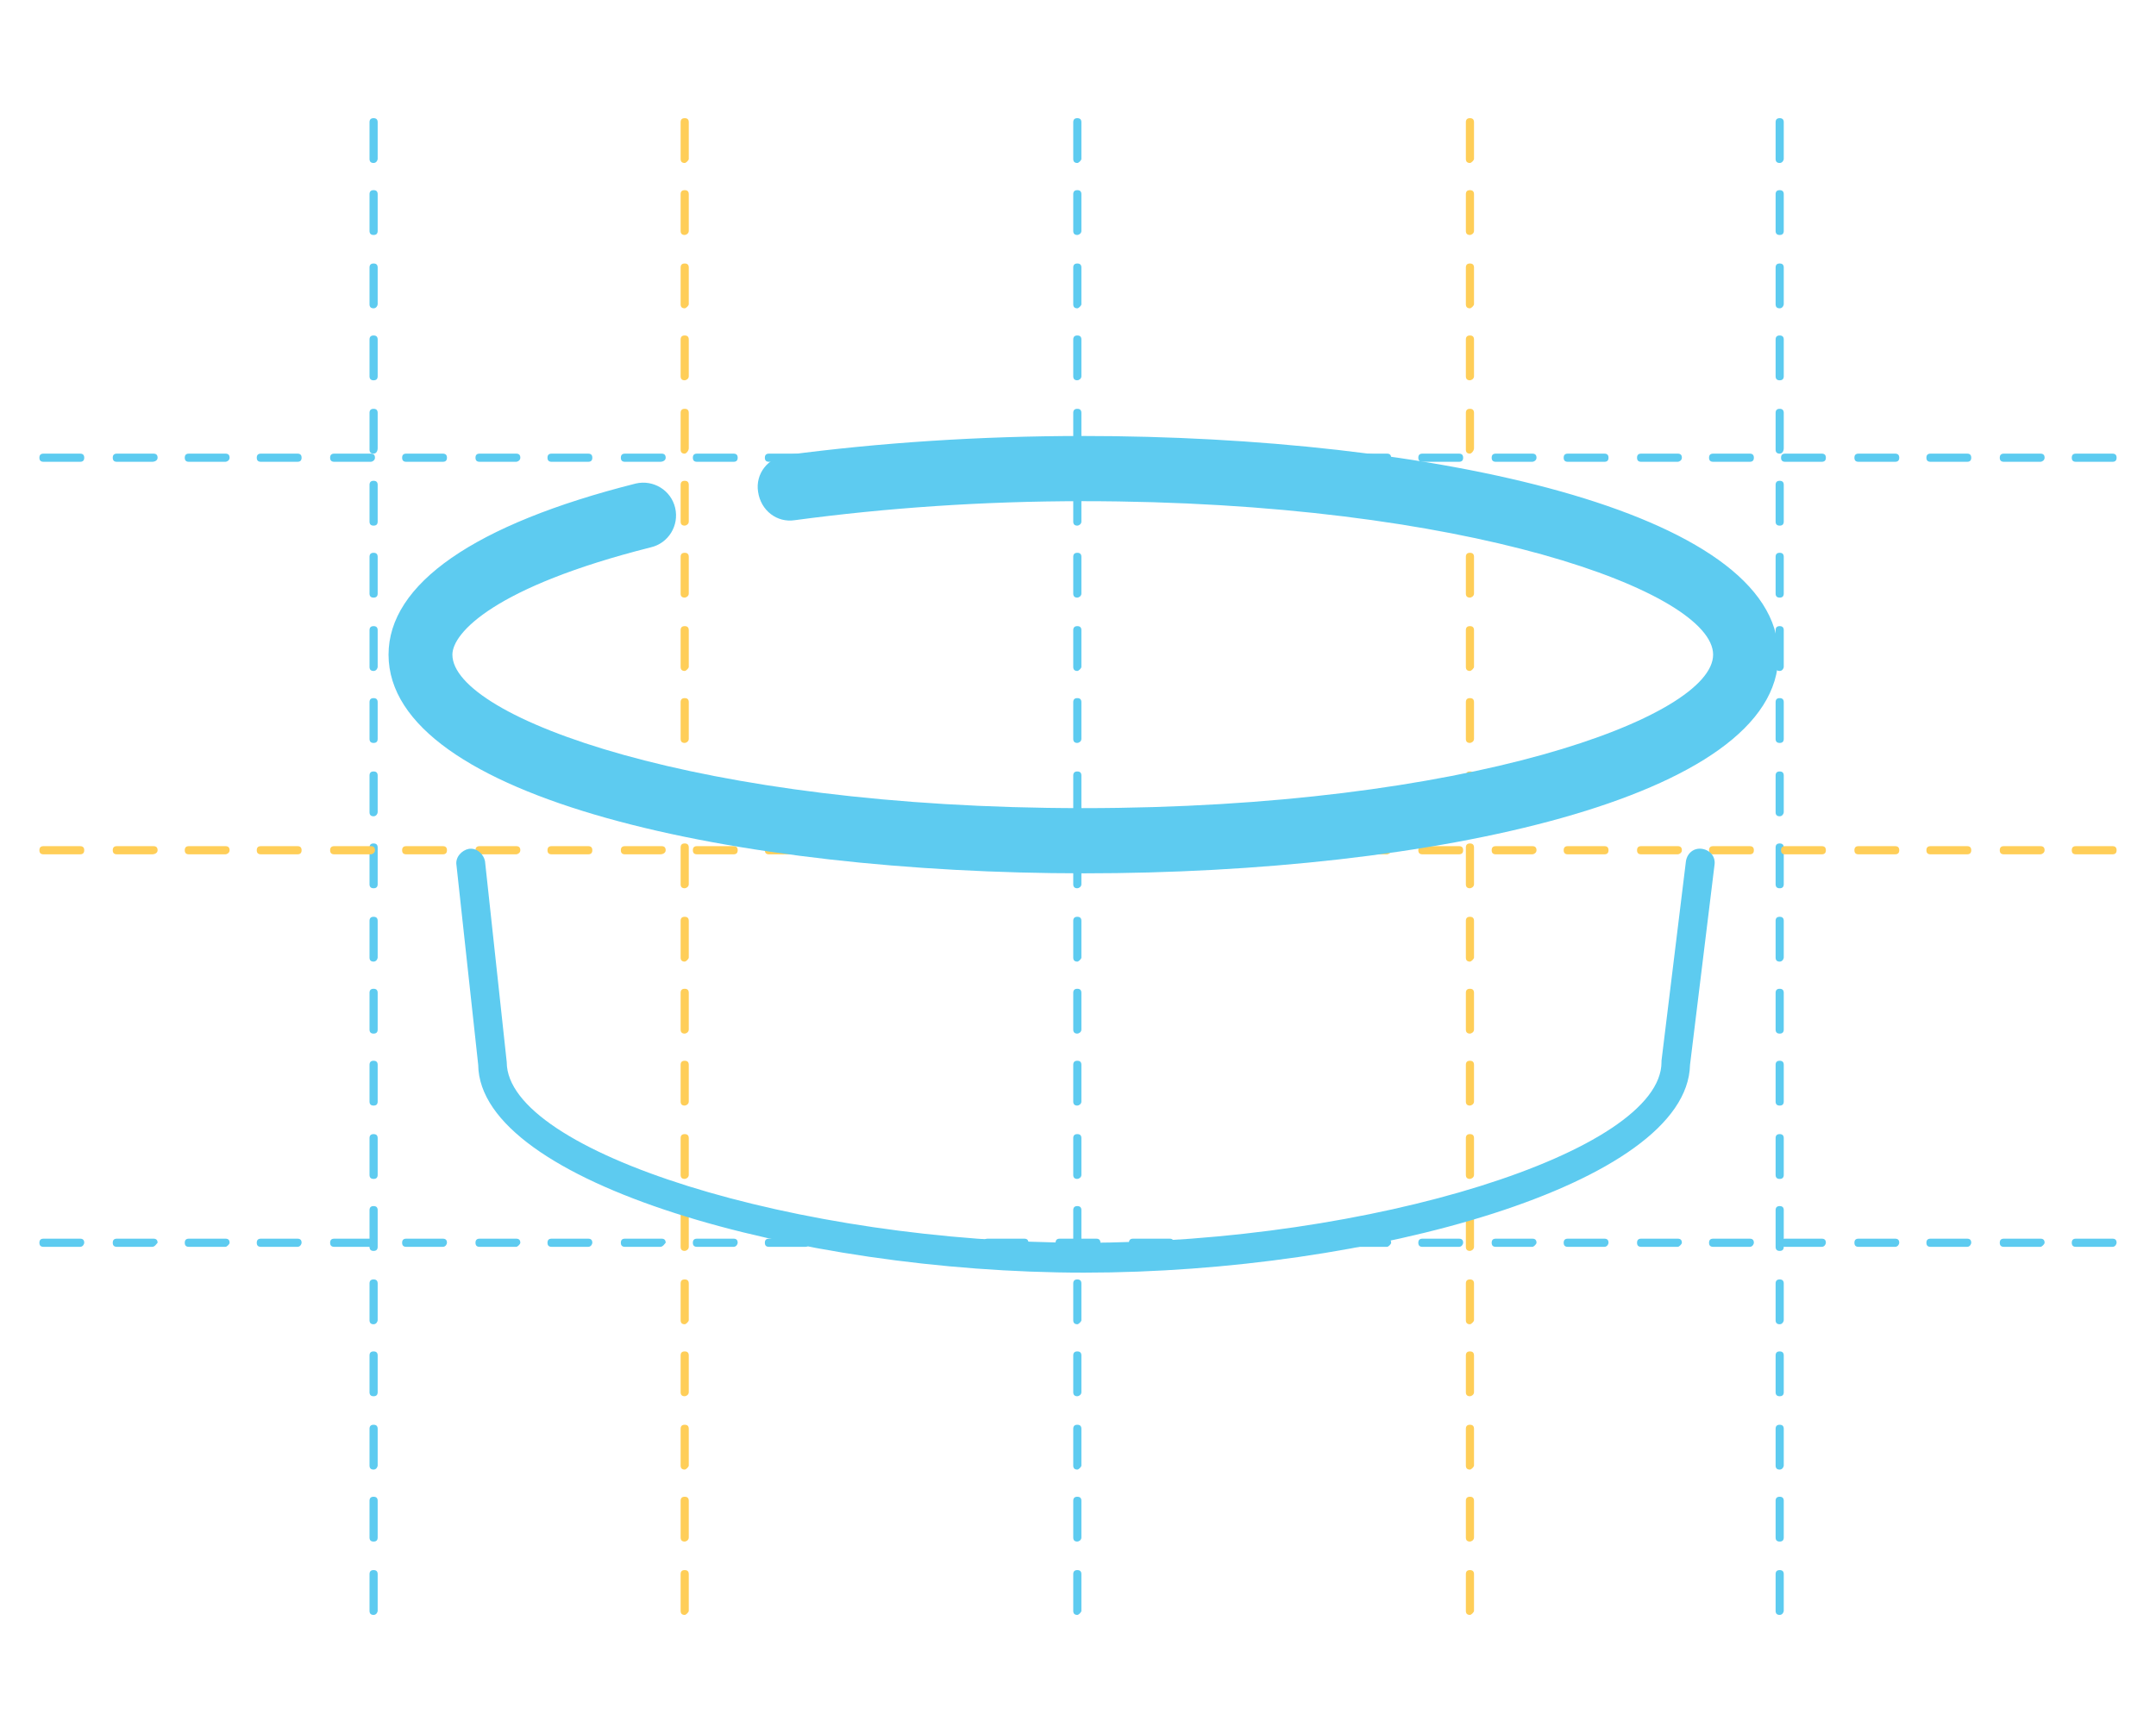 <?xml version="1.0" encoding="utf-8"?>
<!-- Generator: Adobe Illustrator 18.0.0, SVG Export Plug-In . SVG Version: 6.00 Build 0)  -->
<!DOCTYPE svg PUBLIC "-//W3C//DTD SVG 1.1//EN" "http://www.w3.org/Graphics/SVG/1.1/DTD/svg11.dtd">
<svg version="1.1" xmlns="http://www.w3.org/2000/svg" xmlns:xlink="http://www.w3.org/1999/xlink" x="0px" y="0px" width="158.7px"
	 height="127.6px" viewBox="0 0 158.7 127.6" enable-background="new 0 0 158.7 127.6" xml:space="preserve">
<g id="Layer_1">
	<g>
		<path fill="#5DCBF0" d="M131,118.9c-0.2,0-0.3-0.1-0.3-0.3v-2.7c0-0.2,0.1-0.3,0.3-0.3c0.2,0,0.3,0.1,0.3,0.3v2.7
			C131.3,118.7,131.2,118.9,131,118.9z M131,113.5c-0.2,0-0.3-0.1-0.3-0.3v-2.7c0-0.2,0.1-0.3,0.3-0.3c0.2,0,0.3,0.1,0.3,0.3v2.7
			C131.3,113.4,131.2,113.5,131,113.5z M131,108.2c-0.2,0-0.3-0.1-0.3-0.3v-2.7c0-0.2,0.1-0.3,0.3-0.3c0.2,0,0.3,0.1,0.3,0.3v2.7
			C131.3,108,131.2,108.2,131,108.2z M131,102.8c-0.2,0-0.3-0.1-0.3-0.3v-2.7c0-0.2,0.1-0.3,0.3-0.3c0.2,0,0.3,0.1,0.3,0.3v2.7
			C131.3,102.7,131.2,102.8,131,102.8z M131,97.5c-0.2,0-0.3-0.1-0.3-0.3v-2.7c0-0.2,0.1-0.3,0.3-0.3c0.2,0,0.3,0.1,0.3,0.3v2.7
			C131.3,97.3,131.2,97.5,131,97.5z M131,92.1c-0.2,0-0.3-0.1-0.3-0.3v-2.7c0-0.2,0.1-0.3,0.3-0.3c0.2,0,0.3,0.1,0.3,0.3v2.7
			C131.3,92,131.2,92.1,131,92.1z M131,86.8c-0.2,0-0.3-0.1-0.3-0.3v-2.7c0-0.2,0.1-0.3,0.3-0.3c0.2,0,0.3,0.1,0.3,0.3v2.7
			C131.3,86.7,131.2,86.8,131,86.8z M131,81.4c-0.2,0-0.3-0.1-0.3-0.3v-2.7c0-0.2,0.1-0.3,0.3-0.3c0.2,0,0.3,0.1,0.3,0.3v2.7
			C131.3,81.3,131.2,81.4,131,81.4z M131,76.1c-0.2,0-0.3-0.1-0.3-0.3v-2.7c0-0.2,0.1-0.3,0.3-0.3c0.2,0,0.3,0.1,0.3,0.3v2.7
			C131.3,76,131.2,76.1,131,76.1z M131,70.8c-0.2,0-0.3-0.1-0.3-0.3v-2.7c0-0.2,0.1-0.3,0.3-0.3c0.2,0,0.3,0.1,0.3,0.3v2.7
			C131.3,70.6,131.2,70.8,131,70.8z M131,65.4c-0.2,0-0.3-0.1-0.3-0.3v-2.7c0-0.2,0.1-0.3,0.3-0.3c0.2,0,0.3,0.1,0.3,0.3v2.7
			C131.3,65.3,131.2,65.4,131,65.4z M131,60.1c-0.2,0-0.3-0.1-0.3-0.3v-2.7c0-0.2,0.1-0.3,0.3-0.3c0.2,0,0.3,0.1,0.3,0.3v2.7
			C131.3,59.9,131.2,60.1,131,60.1z M131,54.7c-0.2,0-0.3-0.1-0.3-0.3v-2.7c0-0.2,0.1-0.3,0.3-0.3c0.2,0,0.3,0.1,0.3,0.3v2.7
			C131.3,54.6,131.2,54.7,131,54.7z M131,49.4c-0.2,0-0.3-0.1-0.3-0.3v-2.7c0-0.2,0.1-0.3,0.3-0.3c0.2,0,0.3,0.1,0.3,0.3v2.7
			C131.3,49.2,131.2,49.4,131,49.4z M131,44c-0.2,0-0.3-0.1-0.3-0.3v-2.7c0-0.2,0.1-0.3,0.3-0.3c0.2,0,0.3,0.1,0.3,0.3v2.7
			C131.3,43.9,131.2,44,131,44z M131,38.7c-0.2,0-0.3-0.1-0.3-0.3v-2.7c0-0.2,0.1-0.3,0.3-0.3c0.2,0,0.3,0.1,0.3,0.3v2.7
			C131.3,38.6,131.2,38.7,131,38.7z M131,33.4c-0.2,0-0.3-0.1-0.3-0.3v-2.7c0-0.2,0.1-0.3,0.3-0.3c0.2,0,0.3,0.1,0.3,0.3V33
			C131.3,33.2,131.2,33.4,131,33.4z M131,28c-0.2,0-0.3-0.1-0.3-0.3V25c0-0.2,0.1-0.3,0.3-0.3c0.2,0,0.3,0.1,0.3,0.3v2.7
			C131.3,27.9,131.2,28,131,28z M131,22.7c-0.2,0-0.3-0.1-0.3-0.3v-2.7c0-0.2,0.1-0.3,0.3-0.3c0.2,0,0.3,0.1,0.3,0.3v2.7
			C131.3,22.5,131.2,22.7,131,22.7z M131,17.3c-0.2,0-0.3-0.1-0.3-0.3v-2.7c0-0.2,0.1-0.3,0.3-0.3c0.2,0,0.3,0.1,0.3,0.3V17
			C131.3,17.2,131.2,17.3,131,17.3z M131,12c-0.2,0-0.3-0.1-0.3-0.3V9c0-0.2,0.1-0.3,0.3-0.3c0.2,0,0.3,0.1,0.3,0.3v2.7
			C131.3,11.8,131.2,12,131,12z"/>
		<path fill="#FFCE58" d="M108.2,118.9c-0.2,0-0.3-0.1-0.3-0.3v-2.7c0-0.2,0.1-0.3,0.3-0.3c0.2,0,0.3,0.1,0.3,0.3v2.7
			C108.5,118.7,108.3,118.9,108.2,118.9z M108.2,113.5c-0.2,0-0.3-0.1-0.3-0.3v-2.7c0-0.2,0.1-0.3,0.3-0.3c0.2,0,0.3,0.1,0.3,0.3
			v2.7C108.5,113.4,108.3,113.5,108.2,113.5z M108.2,108.2c-0.2,0-0.3-0.1-0.3-0.3v-2.7c0-0.2,0.1-0.3,0.3-0.3
			c0.2,0,0.3,0.1,0.3,0.3v2.7C108.5,108,108.3,108.2,108.2,108.2z M108.2,102.8c-0.2,0-0.3-0.1-0.3-0.3v-2.7c0-0.2,0.1-0.3,0.3-0.3
			c0.2,0,0.3,0.1,0.3,0.3v2.7C108.5,102.7,108.3,102.8,108.2,102.8z M108.2,97.5c-0.2,0-0.3-0.1-0.3-0.3v-2.7c0-0.2,0.1-0.3,0.3-0.3
			c0.2,0,0.3,0.1,0.3,0.3v2.7C108.5,97.3,108.3,97.5,108.2,97.5z M108.2,92.1c-0.2,0-0.3-0.1-0.3-0.3v-2.7c0-0.2,0.1-0.3,0.3-0.3
			c0.2,0,0.3,0.1,0.3,0.3v2.7C108.5,92,108.3,92.1,108.2,92.1z M108.2,86.8c-0.2,0-0.3-0.1-0.3-0.3v-2.7c0-0.2,0.1-0.3,0.3-0.3
			c0.2,0,0.3,0.1,0.3,0.3v2.7C108.5,86.7,108.3,86.8,108.2,86.8z M108.2,81.4c-0.2,0-0.3-0.1-0.3-0.3v-2.7c0-0.2,0.1-0.3,0.3-0.3
			c0.2,0,0.3,0.1,0.3,0.3v2.7C108.5,81.3,108.3,81.4,108.2,81.4z M108.2,76.1c-0.2,0-0.3-0.1-0.3-0.3v-2.7c0-0.2,0.1-0.3,0.3-0.3
			c0.2,0,0.3,0.1,0.3,0.3v2.7C108.5,76,108.3,76.1,108.2,76.1z M108.2,70.8c-0.2,0-0.3-0.1-0.3-0.3v-2.7c0-0.2,0.1-0.3,0.3-0.3
			c0.2,0,0.3,0.1,0.3,0.3v2.7C108.5,70.6,108.3,70.8,108.2,70.8z M108.2,65.4c-0.2,0-0.3-0.1-0.3-0.3v-2.7c0-0.2,0.1-0.3,0.3-0.3
			c0.2,0,0.3,0.1,0.3,0.3v2.7C108.5,65.3,108.3,65.4,108.2,65.4z M108.2,60.1c-0.2,0-0.3-0.1-0.3-0.3v-2.7c0-0.2,0.1-0.3,0.3-0.3
			c0.2,0,0.3,0.1,0.3,0.3v2.7C108.5,59.9,108.3,60.1,108.2,60.1z M108.2,54.7c-0.2,0-0.3-0.1-0.3-0.3v-2.7c0-0.2,0.1-0.3,0.3-0.3
			c0.2,0,0.3,0.1,0.3,0.3v2.7C108.5,54.6,108.3,54.7,108.2,54.7z M108.2,49.4c-0.2,0-0.3-0.1-0.3-0.3v-2.7c0-0.2,0.1-0.3,0.3-0.3
			c0.2,0,0.3,0.1,0.3,0.3v2.7C108.5,49.2,108.3,49.4,108.2,49.4z M108.2,44c-0.2,0-0.3-0.1-0.3-0.3v-2.7c0-0.2,0.1-0.3,0.3-0.3
			c0.2,0,0.3,0.1,0.3,0.3v2.7C108.5,43.9,108.3,44,108.2,44z M108.2,38.7c-0.2,0-0.3-0.1-0.3-0.3v-2.7c0-0.2,0.1-0.3,0.3-0.3
			c0.2,0,0.3,0.1,0.3,0.3v2.7C108.5,38.6,108.3,38.7,108.2,38.7z M108.2,33.4c-0.2,0-0.3-0.1-0.3-0.3v-2.7c0-0.2,0.1-0.3,0.3-0.3
			c0.2,0,0.3,0.1,0.3,0.3V33C108.5,33.2,108.3,33.4,108.2,33.4z M108.2,28c-0.2,0-0.3-0.1-0.3-0.3V25c0-0.2,0.1-0.3,0.3-0.3
			c0.2,0,0.3,0.1,0.3,0.3v2.7C108.5,27.9,108.3,28,108.2,28z M108.2,22.7c-0.2,0-0.3-0.1-0.3-0.3v-2.7c0-0.2,0.1-0.3,0.3-0.3
			c0.2,0,0.3,0.1,0.3,0.3v2.7C108.5,22.5,108.3,22.7,108.2,22.7z M108.2,17.3c-0.2,0-0.3-0.1-0.3-0.3v-2.7c0-0.2,0.1-0.3,0.3-0.3
			c0.2,0,0.3,0.1,0.3,0.3V17C108.5,17.2,108.3,17.3,108.2,17.3z M108.2,12c-0.2,0-0.3-0.1-0.3-0.3V9c0-0.2,0.1-0.3,0.3-0.3
			c0.2,0,0.3,0.1,0.3,0.3v2.7C108.5,11.8,108.3,12,108.2,12z"/>
		<path fill="#5DCBF0" d="M79.3,118.9c-0.2,0-0.3-0.1-0.3-0.3v-2.7c0-0.2,0.1-0.3,0.3-0.3c0.2,0,0.3,0.1,0.3,0.3v2.7
			C79.6,118.7,79.4,118.9,79.3,118.9z M79.3,113.5c-0.2,0-0.3-0.1-0.3-0.3v-2.7c0-0.2,0.1-0.3,0.3-0.3c0.2,0,0.3,0.1,0.3,0.3v2.7
			C79.6,113.4,79.4,113.5,79.3,113.5z M79.3,108.2c-0.2,0-0.3-0.1-0.3-0.3v-2.7c0-0.2,0.1-0.3,0.3-0.3c0.2,0,0.3,0.1,0.3,0.3v2.7
			C79.6,108,79.4,108.2,79.3,108.2z M79.3,102.8c-0.2,0-0.3-0.1-0.3-0.3v-2.7c0-0.2,0.1-0.3,0.3-0.3c0.2,0,0.3,0.1,0.3,0.3v2.7
			C79.6,102.7,79.4,102.8,79.3,102.8z M79.3,97.5c-0.2,0-0.3-0.1-0.3-0.3v-2.7c0-0.2,0.1-0.3,0.3-0.3c0.2,0,0.3,0.1,0.3,0.3v2.7
			C79.6,97.3,79.4,97.5,79.3,97.5z M79.3,92.1c-0.2,0-0.3-0.1-0.3-0.3v-2.7c0-0.2,0.1-0.3,0.3-0.3c0.2,0,0.3,0.1,0.3,0.3v2.7
			C79.6,92,79.4,92.1,79.3,92.1z M79.3,86.8c-0.2,0-0.3-0.1-0.3-0.3v-2.7c0-0.2,0.1-0.3,0.3-0.3c0.2,0,0.3,0.1,0.3,0.3v2.7
			C79.6,86.7,79.4,86.8,79.3,86.8z M79.3,81.4c-0.2,0-0.3-0.1-0.3-0.3v-2.7c0-0.2,0.1-0.3,0.3-0.3c0.2,0,0.3,0.1,0.3,0.3v2.7
			C79.6,81.3,79.4,81.4,79.3,81.4z M79.3,76.1c-0.2,0-0.3-0.1-0.3-0.3v-2.7c0-0.2,0.1-0.3,0.3-0.3c0.2,0,0.3,0.1,0.3,0.3v2.7
			C79.6,76,79.4,76.1,79.3,76.1z M79.3,70.8c-0.2,0-0.3-0.1-0.3-0.3v-2.7c0-0.2,0.1-0.3,0.3-0.3c0.2,0,0.3,0.1,0.3,0.3v2.7
			C79.6,70.6,79.4,70.8,79.3,70.8z M79.3,65.4c-0.2,0-0.3-0.1-0.3-0.3v-2.7c0-0.2,0.1-0.3,0.3-0.3c0.2,0,0.3,0.1,0.3,0.3v2.7
			C79.6,65.3,79.4,65.4,79.3,65.4z M79.3,60.1c-0.2,0-0.3-0.1-0.3-0.3v-2.7c0-0.2,0.1-0.3,0.3-0.3c0.2,0,0.3,0.1,0.3,0.3v2.7
			C79.6,59.9,79.4,60.1,79.3,60.1z M79.3,54.7c-0.2,0-0.3-0.1-0.3-0.3v-2.7c0-0.2,0.1-0.3,0.3-0.3c0.2,0,0.3,0.1,0.3,0.3v2.7
			C79.6,54.6,79.4,54.7,79.3,54.7z M79.3,49.4c-0.2,0-0.3-0.1-0.3-0.3v-2.7c0-0.2,0.1-0.3,0.3-0.3c0.2,0,0.3,0.1,0.3,0.3v2.7
			C79.6,49.2,79.4,49.4,79.3,49.4z M79.3,44c-0.2,0-0.3-0.1-0.3-0.3v-2.7c0-0.2,0.1-0.3,0.3-0.3c0.2,0,0.3,0.1,0.3,0.3v2.7
			C79.6,43.9,79.4,44,79.3,44z M79.3,38.7c-0.2,0-0.3-0.1-0.3-0.3v-2.7c0-0.2,0.1-0.3,0.3-0.3c0.2,0,0.3,0.1,0.3,0.3v2.7
			C79.6,38.6,79.4,38.7,79.3,38.7z M79.3,33.4c-0.2,0-0.3-0.1-0.3-0.3v-2.7c0-0.2,0.1-0.3,0.3-0.3c0.2,0,0.3,0.1,0.3,0.3V33
			C79.6,33.2,79.4,33.4,79.3,33.4z M79.3,28c-0.2,0-0.3-0.1-0.3-0.3V25c0-0.2,0.1-0.3,0.3-0.3c0.2,0,0.3,0.1,0.3,0.3v2.7
			C79.6,27.9,79.4,28,79.3,28z M79.3,22.7c-0.2,0-0.3-0.1-0.3-0.3v-2.7c0-0.2,0.1-0.3,0.3-0.3c0.2,0,0.3,0.1,0.3,0.3v2.7
			C79.6,22.5,79.4,22.7,79.3,22.7z M79.3,17.3c-0.2,0-0.3-0.1-0.3-0.3v-2.7c0-0.2,0.1-0.3,0.3-0.3c0.2,0,0.3,0.1,0.3,0.3V17
			C79.6,17.2,79.4,17.3,79.3,17.3z M79.3,12c-0.2,0-0.3-0.1-0.3-0.3V9c0-0.2,0.1-0.3,0.3-0.3c0.2,0,0.3,0.1,0.3,0.3v2.7
			C79.6,11.8,79.4,12,79.3,12z"/>
		<path fill="#FFCE58" d="M50.4,118.9c-0.2,0-0.3-0.1-0.3-0.3v-2.7c0-0.2,0.1-0.3,0.3-0.3s0.3,0.1,0.3,0.3v2.7
			C50.7,118.7,50.5,118.9,50.4,118.9z M50.4,113.5c-0.2,0-0.3-0.1-0.3-0.3v-2.7c0-0.2,0.1-0.3,0.3-0.3s0.3,0.1,0.3,0.3v2.7
			C50.7,113.4,50.5,113.5,50.4,113.5z M50.4,108.2c-0.2,0-0.3-0.1-0.3-0.3v-2.7c0-0.2,0.1-0.3,0.3-0.3s0.3,0.1,0.3,0.3v2.7
			C50.7,108,50.5,108.2,50.4,108.2z M50.4,102.8c-0.2,0-0.3-0.1-0.3-0.3v-2.7c0-0.2,0.1-0.3,0.3-0.3s0.3,0.1,0.3,0.3v2.7
			C50.7,102.7,50.5,102.8,50.4,102.8z M50.4,97.5c-0.2,0-0.3-0.1-0.3-0.3v-2.7c0-0.2,0.1-0.3,0.3-0.3s0.3,0.1,0.3,0.3v2.7
			C50.7,97.3,50.5,97.5,50.4,97.5z M50.4,92.1c-0.2,0-0.3-0.1-0.3-0.3v-2.7c0-0.2,0.1-0.3,0.3-0.3s0.3,0.1,0.3,0.3v2.7
			C50.7,92,50.5,92.1,50.4,92.1z M50.4,86.8c-0.2,0-0.3-0.1-0.3-0.3v-2.7c0-0.2,0.1-0.3,0.3-0.3s0.3,0.1,0.3,0.3v2.7
			C50.7,86.7,50.5,86.8,50.4,86.8z M50.4,81.4c-0.2,0-0.3-0.1-0.3-0.3v-2.7c0-0.2,0.1-0.3,0.3-0.3s0.3,0.1,0.3,0.3v2.7
			C50.7,81.3,50.5,81.4,50.4,81.4z M50.4,76.1c-0.2,0-0.3-0.1-0.3-0.3v-2.7c0-0.2,0.1-0.3,0.3-0.3s0.3,0.1,0.3,0.3v2.7
			C50.7,76,50.5,76.1,50.4,76.1z M50.4,70.8c-0.2,0-0.3-0.1-0.3-0.3v-2.7c0-0.2,0.1-0.3,0.3-0.3s0.3,0.1,0.3,0.3v2.7
			C50.7,70.6,50.5,70.8,50.4,70.8z M50.4,65.4c-0.2,0-0.3-0.1-0.3-0.3v-2.7c0-0.2,0.1-0.3,0.3-0.3s0.3,0.1,0.3,0.3v2.7
			C50.7,65.3,50.5,65.4,50.4,65.4z M50.4,60.1c-0.2,0-0.3-0.1-0.3-0.3v-2.7c0-0.2,0.1-0.3,0.3-0.3s0.3,0.1,0.3,0.3v2.7
			C50.7,59.9,50.5,60.1,50.4,60.1z M50.4,54.7c-0.2,0-0.3-0.1-0.3-0.3v-2.7c0-0.2,0.1-0.3,0.3-0.3s0.3,0.1,0.3,0.3v2.7
			C50.7,54.6,50.5,54.7,50.4,54.7z M50.4,49.4c-0.2,0-0.3-0.1-0.3-0.3v-2.7c0-0.2,0.1-0.3,0.3-0.3s0.3,0.1,0.3,0.3v2.7
			C50.7,49.2,50.5,49.4,50.4,49.4z M50.4,44c-0.2,0-0.3-0.1-0.3-0.3v-2.7c0-0.2,0.1-0.3,0.3-0.3s0.3,0.1,0.3,0.3v2.7
			C50.7,43.9,50.5,44,50.4,44z M50.4,38.7c-0.2,0-0.3-0.1-0.3-0.3v-2.7c0-0.2,0.1-0.3,0.3-0.3s0.3,0.1,0.3,0.3v2.7
			C50.7,38.6,50.5,38.7,50.4,38.7z M50.4,33.4c-0.2,0-0.3-0.1-0.3-0.3v-2.7c0-0.2,0.1-0.3,0.3-0.3s0.3,0.1,0.3,0.3V33
			C50.7,33.2,50.5,33.4,50.4,33.4z M50.4,28c-0.2,0-0.3-0.1-0.3-0.3V25c0-0.2,0.1-0.3,0.3-0.3s0.3,0.1,0.3,0.3v2.7
			C50.7,27.9,50.5,28,50.4,28z M50.4,22.7c-0.2,0-0.3-0.1-0.3-0.3v-2.7c0-0.2,0.1-0.3,0.3-0.3s0.3,0.1,0.3,0.3v2.7
			C50.7,22.5,50.5,22.7,50.4,22.7z M50.4,17.3c-0.2,0-0.3-0.1-0.3-0.3v-2.7c0-0.2,0.1-0.3,0.3-0.3s0.3,0.1,0.3,0.3V17
			C50.7,17.2,50.5,17.3,50.4,17.3z M50.4,12c-0.2,0-0.3-0.1-0.3-0.3V9c0-0.2,0.1-0.3,0.3-0.3s0.3,0.1,0.3,0.3v2.7
			C50.7,11.8,50.5,12,50.4,12z"/>
		<path fill="#5DCBF0" d="M27.5,118.9c-0.2,0-0.3-0.1-0.3-0.3v-2.7c0-0.2,0.1-0.3,0.3-0.3s0.3,0.1,0.3,0.3v2.7
			C27.8,118.7,27.7,118.9,27.5,118.9z M27.5,113.5c-0.2,0-0.3-0.1-0.3-0.3v-2.7c0-0.2,0.1-0.3,0.3-0.3s0.3,0.1,0.3,0.3v2.7
			C27.8,113.4,27.7,113.5,27.5,113.5z M27.5,108.2c-0.2,0-0.3-0.1-0.3-0.3v-2.7c0-0.2,0.1-0.3,0.3-0.3s0.3,0.1,0.3,0.3v2.7
			C27.8,108,27.7,108.2,27.5,108.2z M27.5,102.8c-0.2,0-0.3-0.1-0.3-0.3v-2.7c0-0.2,0.1-0.3,0.3-0.3s0.3,0.1,0.3,0.3v2.7
			C27.8,102.7,27.7,102.8,27.5,102.8z M27.5,97.5c-0.2,0-0.3-0.1-0.3-0.3v-2.7c0-0.2,0.1-0.3,0.3-0.3s0.3,0.1,0.3,0.3v2.7
			C27.8,97.3,27.7,97.5,27.5,97.5z M27.5,92.1c-0.2,0-0.3-0.1-0.3-0.3v-2.7c0-0.2,0.1-0.3,0.3-0.3s0.3,0.1,0.3,0.3v2.7
			C27.8,92,27.7,92.1,27.5,92.1z M27.5,86.8c-0.2,0-0.3-0.1-0.3-0.3v-2.7c0-0.2,0.1-0.3,0.3-0.3s0.3,0.1,0.3,0.3v2.7
			C27.8,86.7,27.7,86.8,27.5,86.8z M27.5,81.4c-0.2,0-0.3-0.1-0.3-0.3v-2.7c0-0.2,0.1-0.3,0.3-0.3s0.3,0.1,0.3,0.3v2.7
			C27.8,81.3,27.7,81.4,27.5,81.4z M27.5,76.1c-0.2,0-0.3-0.1-0.3-0.3v-2.7c0-0.2,0.1-0.3,0.3-0.3s0.3,0.1,0.3,0.3v2.7
			C27.8,76,27.7,76.1,27.5,76.1z M27.5,70.8c-0.2,0-0.3-0.1-0.3-0.3v-2.7c0-0.2,0.1-0.3,0.3-0.3s0.3,0.1,0.3,0.3v2.7
			C27.8,70.6,27.7,70.8,27.5,70.8z M27.5,65.4c-0.2,0-0.3-0.1-0.3-0.3v-2.7c0-0.2,0.1-0.3,0.3-0.3s0.3,0.1,0.3,0.3v2.7
			C27.8,65.3,27.7,65.4,27.5,65.4z M27.5,60.1c-0.2,0-0.3-0.1-0.3-0.3v-2.7c0-0.2,0.1-0.3,0.3-0.3s0.3,0.1,0.3,0.3v2.7
			C27.8,59.9,27.7,60.1,27.5,60.1z M27.5,54.7c-0.2,0-0.3-0.1-0.3-0.3v-2.7c0-0.2,0.1-0.3,0.3-0.3s0.3,0.1,0.3,0.3v2.7
			C27.8,54.6,27.7,54.7,27.5,54.7z M27.5,49.4c-0.2,0-0.3-0.1-0.3-0.3v-2.7c0-0.2,0.1-0.3,0.3-0.3s0.3,0.1,0.3,0.3v2.7
			C27.8,49.2,27.7,49.4,27.5,49.4z M27.5,44c-0.2,0-0.3-0.1-0.3-0.3v-2.7c0-0.2,0.1-0.3,0.3-0.3s0.3,0.1,0.3,0.3v2.7
			C27.8,43.9,27.7,44,27.5,44z M27.5,38.7c-0.2,0-0.3-0.1-0.3-0.3v-2.7c0-0.2,0.1-0.3,0.3-0.3s0.3,0.1,0.3,0.3v2.7
			C27.8,38.6,27.7,38.7,27.5,38.7z M27.5,33.4c-0.2,0-0.3-0.1-0.3-0.3v-2.7c0-0.2,0.1-0.3,0.3-0.3s0.3,0.1,0.3,0.3V33
			C27.8,33.2,27.7,33.4,27.5,33.4z M27.5,28c-0.2,0-0.3-0.1-0.3-0.3V25c0-0.2,0.1-0.3,0.3-0.3s0.3,0.1,0.3,0.3v2.7
			C27.8,27.9,27.7,28,27.5,28z M27.5,22.7c-0.2,0-0.3-0.1-0.3-0.3v-2.7c0-0.2,0.1-0.3,0.3-0.3s0.3,0.1,0.3,0.3v2.7
			C27.8,22.5,27.7,22.7,27.5,22.7z M27.5,17.3c-0.2,0-0.3-0.1-0.3-0.3v-2.7c0-0.2,0.1-0.3,0.3-0.3s0.3,0.1,0.3,0.3V17
			C27.8,17.2,27.7,17.3,27.5,17.3z M27.5,12c-0.2,0-0.3-0.1-0.3-0.3V9c0-0.2,0.1-0.3,0.3-0.3s0.3,0.1,0.3,0.3v2.7
			C27.8,11.8,27.7,12,27.5,12z"/>
		<path fill="#5DCBF0" d="M155.5,34h-2.7c-0.2,0-0.3-0.1-0.3-0.3s0.1-0.3,0.3-0.3h2.7c0.2,0,0.3,0.1,0.3,0.3S155.7,34,155.5,34z
			 M150.2,34h-2.7c-0.2,0-0.3-0.1-0.3-0.3s0.1-0.3,0.3-0.3h2.7c0.2,0,0.3,0.1,0.3,0.3S150.3,34,150.2,34z M144.8,34h-2.7
			c-0.2,0-0.3-0.1-0.3-0.3s0.1-0.3,0.3-0.3h2.7c0.2,0,0.3,0.1,0.3,0.3S145,34,144.8,34z M139.5,34h-2.7c-0.2,0-0.3-0.1-0.3-0.3
			s0.1-0.3,0.3-0.3h2.7c0.2,0,0.3,0.1,0.3,0.3S139.7,34,139.5,34z M134.1,34h-2.7c-0.2,0-0.3-0.1-0.3-0.3s0.1-0.3,0.3-0.3h2.7
			c0.2,0,0.3,0.1,0.3,0.3S134.3,34,134.1,34z M128.8,34h-2.7c-0.2,0-0.3-0.1-0.3-0.3s0.1-0.3,0.3-0.3h2.7c0.2,0,0.3,0.1,0.3,0.3
			S129,34,128.8,34z M123.5,34h-2.7c-0.2,0-0.3-0.1-0.3-0.3s0.1-0.3,0.3-0.3h2.7c0.2,0,0.3,0.1,0.3,0.3S123.6,34,123.5,34z
			 M118.1,34h-2.7c-0.2,0-0.3-0.1-0.3-0.3s0.1-0.3,0.3-0.3h2.7c0.2,0,0.3,0.1,0.3,0.3S118.3,34,118.1,34z M112.8,34h-2.7
			c-0.2,0-0.3-0.1-0.3-0.3s0.1-0.3,0.3-0.3h2.7c0.2,0,0.3,0.1,0.3,0.3S112.9,34,112.8,34z M107.4,34h-2.7c-0.2,0-0.3-0.1-0.3-0.3
			s0.1-0.3,0.3-0.3h2.7c0.2,0,0.3,0.1,0.3,0.3S107.6,34,107.4,34z M102.1,34h-2.7c-0.2,0-0.3-0.1-0.3-0.3s0.1-0.3,0.3-0.3h2.7
			c0.2,0,0.3,0.1,0.3,0.3S102.2,34,102.1,34z M96.7,34h-2.7c-0.2,0-0.3-0.1-0.3-0.3s0.1-0.3,0.3-0.3h2.7c0.2,0,0.3,0.1,0.3,0.3
			S96.9,34,96.7,34z M91.4,34h-2.7c-0.2,0-0.3-0.1-0.3-0.3s0.1-0.3,0.3-0.3h2.7c0.2,0,0.3,0.1,0.3,0.3S91.6,34,91.4,34z M86.1,34
			h-2.7c-0.2,0-0.3-0.1-0.3-0.3s0.1-0.3,0.3-0.3h2.7c0.2,0,0.3,0.1,0.3,0.3S86.2,34,86.1,34z M80.7,34H78c-0.2,0-0.3-0.1-0.3-0.3
			s0.1-0.3,0.3-0.3h2.7c0.2,0,0.3,0.1,0.3,0.3S80.9,34,80.7,34z M75.4,34h-2.7c-0.2,0-0.3-0.1-0.3-0.3s0.1-0.3,0.3-0.3h2.7
			c0.2,0,0.3,0.1,0.3,0.3S75.5,34,75.4,34z M70,34h-2.7c-0.2,0-0.3-0.1-0.3-0.3s0.1-0.3,0.3-0.3H70c0.2,0,0.3,0.1,0.3,0.3
			S70.2,34,70,34z M64.7,34H62c-0.2,0-0.3-0.1-0.3-0.3s0.1-0.3,0.3-0.3h2.7c0.2,0,0.3,0.1,0.3,0.3S64.8,34,64.7,34z M59.3,34h-2.7
			c-0.2,0-0.3-0.1-0.3-0.3s0.1-0.3,0.3-0.3h2.7c0.2,0,0.3,0.1,0.3,0.3S59.5,34,59.3,34z M54,34h-2.7c-0.2,0-0.3-0.1-0.3-0.3
			s0.1-0.3,0.3-0.3H54c0.2,0,0.3,0.1,0.3,0.3S54.2,34,54,34z M48.6,34H46c-0.2,0-0.3-0.1-0.3-0.3s0.1-0.3,0.3-0.3h2.7
			c0.2,0,0.3,0.1,0.3,0.3S48.8,34,48.6,34z M43.3,34h-2.7c-0.2,0-0.3-0.1-0.3-0.3s0.1-0.3,0.3-0.3h2.7c0.2,0,0.3,0.1,0.3,0.3
			S43.5,34,43.3,34z M38,34h-2.7c-0.2,0-0.3-0.1-0.3-0.3s0.1-0.3,0.3-0.3H38c0.2,0,0.3,0.1,0.3,0.3S38.1,34,38,34z M32.6,34h-2.7
			c-0.2,0-0.3-0.1-0.3-0.3s0.1-0.3,0.3-0.3h2.7c0.2,0,0.3,0.1,0.3,0.3S32.8,34,32.6,34z M27.3,34h-2.7c-0.2,0-0.3-0.1-0.3-0.3
			s0.1-0.3,0.3-0.3h2.7c0.2,0,0.3,0.1,0.3,0.3S27.4,34,27.3,34z M21.9,34h-2.7c-0.2,0-0.3-0.1-0.3-0.3s0.1-0.3,0.3-0.3h2.7
			c0.2,0,0.3,0.1,0.3,0.3S22.1,34,21.9,34z M16.6,34h-2.7c-0.2,0-0.3-0.1-0.3-0.3s0.1-0.3,0.3-0.3h2.7c0.2,0,0.3,0.1,0.3,0.3
			S16.7,34,16.6,34z M11.2,34H8.6c-0.2,0-0.3-0.1-0.3-0.3s0.1-0.3,0.3-0.3h2.7c0.2,0,0.3,0.1,0.3,0.3S11.4,34,11.2,34z M5.9,34H3.2
			c-0.2,0-0.3-0.1-0.3-0.3s0.1-0.3,0.3-0.3h2.7c0.2,0,0.3,0.1,0.3,0.3S6.1,34,5.9,34z"/>
		<path fill="#FFCE58" d="M155.5,62.9h-2.7c-0.2,0-0.3-0.1-0.3-0.3s0.1-0.3,0.3-0.3h2.7c0.2,0,0.3,0.1,0.3,0.3
			S155.7,62.9,155.5,62.9z M150.2,62.9h-2.7c-0.2,0-0.3-0.1-0.3-0.3s0.1-0.3,0.3-0.3h2.7c0.2,0,0.3,0.1,0.3,0.3
			S150.3,62.9,150.2,62.9z M144.8,62.9h-2.7c-0.2,0-0.3-0.1-0.3-0.3s0.1-0.3,0.3-0.3h2.7c0.2,0,0.3,0.1,0.3,0.3S145,62.9,144.8,62.9
			z M139.5,62.9h-2.7c-0.2,0-0.3-0.1-0.3-0.3s0.1-0.3,0.3-0.3h2.7c0.2,0,0.3,0.1,0.3,0.3S139.7,62.9,139.5,62.9z M134.1,62.9h-2.7
			c-0.2,0-0.3-0.1-0.3-0.3s0.1-0.3,0.3-0.3h2.7c0.2,0,0.3,0.1,0.3,0.3S134.3,62.9,134.1,62.9z M128.8,62.9h-2.7
			c-0.2,0-0.3-0.1-0.3-0.3s0.1-0.3,0.3-0.3h2.7c0.2,0,0.3,0.1,0.3,0.3S129,62.9,128.8,62.9z M123.5,62.9h-2.7
			c-0.2,0-0.3-0.1-0.3-0.3s0.1-0.3,0.3-0.3h2.7c0.2,0,0.3,0.1,0.3,0.3S123.6,62.9,123.5,62.9z M118.1,62.9h-2.7
			c-0.2,0-0.3-0.1-0.3-0.3s0.1-0.3,0.3-0.3h2.7c0.2,0,0.3,0.1,0.3,0.3S118.3,62.9,118.1,62.9z M112.8,62.9h-2.7
			c-0.2,0-0.3-0.1-0.3-0.3s0.1-0.3,0.3-0.3h2.7c0.2,0,0.3,0.1,0.3,0.3S112.9,62.9,112.8,62.9z M107.4,62.9h-2.7
			c-0.2,0-0.3-0.1-0.3-0.3s0.1-0.3,0.3-0.3h2.7c0.2,0,0.3,0.1,0.3,0.3S107.6,62.9,107.4,62.9z M102.1,62.9h-2.7
			c-0.2,0-0.3-0.1-0.3-0.3s0.1-0.3,0.3-0.3h2.7c0.2,0,0.3,0.1,0.3,0.3S102.2,62.9,102.1,62.9z M96.7,62.9h-2.7
			c-0.2,0-0.3-0.1-0.3-0.3s0.1-0.3,0.3-0.3h2.7c0.2,0,0.3,0.1,0.3,0.3S96.9,62.9,96.7,62.9z M91.4,62.9h-2.7c-0.2,0-0.3-0.1-0.3-0.3
			s0.1-0.3,0.3-0.3h2.7c0.2,0,0.3,0.1,0.3,0.3S91.6,62.9,91.4,62.9z M86.1,62.9h-2.7c-0.2,0-0.3-0.1-0.3-0.3s0.1-0.3,0.3-0.3h2.7
			c0.2,0,0.3,0.1,0.3,0.3S86.2,62.9,86.1,62.9z M80.7,62.9H78c-0.2,0-0.3-0.1-0.3-0.3s0.1-0.3,0.3-0.3h2.7c0.2,0,0.3,0.1,0.3,0.3
			S80.9,62.9,80.7,62.9z M75.4,62.9h-2.7c-0.2,0-0.3-0.1-0.3-0.3s0.1-0.3,0.3-0.3h2.7c0.2,0,0.3,0.1,0.3,0.3S75.5,62.9,75.4,62.9z
			 M70,62.9h-2.7c-0.2,0-0.3-0.1-0.3-0.3s0.1-0.3,0.3-0.3H70c0.2,0,0.3,0.1,0.3,0.3S70.2,62.9,70,62.9z M64.7,62.9H62
			c-0.2,0-0.3-0.1-0.3-0.3s0.1-0.3,0.3-0.3h2.7c0.2,0,0.3,0.1,0.3,0.3S64.8,62.9,64.7,62.9z M59.3,62.9h-2.7c-0.2,0-0.3-0.1-0.3-0.3
			s0.1-0.3,0.3-0.3h2.7c0.2,0,0.3,0.1,0.3,0.3S59.5,62.9,59.3,62.9z M54,62.9h-2.7c-0.2,0-0.3-0.1-0.3-0.3s0.1-0.3,0.3-0.3H54
			c0.2,0,0.3,0.1,0.3,0.3S54.2,62.9,54,62.9z M48.6,62.9H46c-0.2,0-0.3-0.1-0.3-0.3s0.1-0.3,0.3-0.3h2.7c0.2,0,0.3,0.1,0.3,0.3
			S48.8,62.9,48.6,62.9z M43.3,62.9h-2.7c-0.2,0-0.3-0.1-0.3-0.3s0.1-0.3,0.3-0.3h2.7c0.2,0,0.3,0.1,0.3,0.3S43.5,62.9,43.3,62.9z
			 M38,62.9h-2.7c-0.2,0-0.3-0.1-0.3-0.3s0.1-0.3,0.3-0.3H38c0.2,0,0.3,0.1,0.3,0.3S38.1,62.9,38,62.9z M32.6,62.9h-2.7
			c-0.2,0-0.3-0.1-0.3-0.3s0.1-0.3,0.3-0.3h2.7c0.2,0,0.3,0.1,0.3,0.3S32.8,62.9,32.6,62.9z M27.3,62.9h-2.7c-0.2,0-0.3-0.1-0.3-0.3
			s0.1-0.3,0.3-0.3h2.7c0.2,0,0.3,0.1,0.3,0.3S27.4,62.9,27.3,62.9z M21.9,62.9h-2.7c-0.2,0-0.3-0.1-0.3-0.3s0.1-0.3,0.3-0.3h2.7
			c0.2,0,0.3,0.1,0.3,0.3S22.1,62.9,21.9,62.9z M16.6,62.9h-2.7c-0.2,0-0.3-0.1-0.3-0.3s0.1-0.3,0.3-0.3h2.7c0.2,0,0.3,0.1,0.3,0.3
			S16.7,62.9,16.6,62.9z M11.2,62.9H8.6c-0.2,0-0.3-0.1-0.3-0.3s0.1-0.3,0.3-0.3h2.7c0.2,0,0.3,0.1,0.3,0.3S11.4,62.9,11.2,62.9z
			 M5.9,62.9H3.2c-0.2,0-0.3-0.1-0.3-0.3s0.1-0.3,0.3-0.3h2.7c0.2,0,0.3,0.1,0.3,0.3S6.1,62.9,5.9,62.9z"/>
		<path fill="#5DCBF0" d="M155.5,91.8h-2.7c-0.2,0-0.3-0.1-0.3-0.3c0-0.2,0.1-0.3,0.3-0.3h2.7c0.2,0,0.3,0.1,0.3,0.3
			C155.8,91.6,155.7,91.8,155.5,91.8z M150.2,91.8h-2.7c-0.2,0-0.3-0.1-0.3-0.3c0-0.2,0.1-0.3,0.3-0.3h2.7c0.2,0,0.3,0.1,0.3,0.3
			C150.5,91.6,150.3,91.8,150.2,91.8z M144.8,91.8h-2.7c-0.2,0-0.3-0.1-0.3-0.3c0-0.2,0.1-0.3,0.3-0.3h2.7c0.2,0,0.3,0.1,0.3,0.3
			C145.1,91.6,145,91.8,144.8,91.8z M139.5,91.8h-2.7c-0.2,0-0.3-0.1-0.3-0.3c0-0.2,0.1-0.3,0.3-0.3h2.7c0.2,0,0.3,0.1,0.3,0.3
			C139.8,91.6,139.7,91.8,139.5,91.8z M134.1,91.8h-2.7c-0.2,0-0.3-0.1-0.3-0.3c0-0.2,0.1-0.3,0.3-0.3h2.7c0.2,0,0.3,0.1,0.3,0.3
			C134.4,91.6,134.3,91.8,134.1,91.8z M128.8,91.8h-2.7c-0.2,0-0.3-0.1-0.3-0.3c0-0.2,0.1-0.3,0.3-0.3h2.7c0.2,0,0.3,0.1,0.3,0.3
			C129.1,91.6,129,91.8,128.8,91.8z M123.5,91.8h-2.7c-0.2,0-0.3-0.1-0.3-0.3c0-0.2,0.1-0.3,0.3-0.3h2.7c0.2,0,0.3,0.1,0.3,0.3
			C123.8,91.6,123.6,91.8,123.5,91.8z M118.1,91.8h-2.7c-0.2,0-0.3-0.1-0.3-0.3c0-0.2,0.1-0.3,0.3-0.3h2.7c0.2,0,0.3,0.1,0.3,0.3
			C118.4,91.6,118.3,91.8,118.1,91.8z M112.8,91.8h-2.7c-0.2,0-0.3-0.1-0.3-0.3c0-0.2,0.1-0.3,0.3-0.3h2.7c0.2,0,0.3,0.1,0.3,0.3
			C113.1,91.6,112.9,91.8,112.8,91.8z M107.4,91.8h-2.7c-0.2,0-0.3-0.1-0.3-0.3c0-0.2,0.1-0.3,0.3-0.3h2.7c0.2,0,0.3,0.1,0.3,0.3
			C107.7,91.6,107.6,91.8,107.4,91.8z M102.1,91.8h-2.7c-0.2,0-0.3-0.1-0.3-0.3c0-0.2,0.1-0.3,0.3-0.3h2.7c0.2,0,0.3,0.1,0.3,0.3
			C102.4,91.6,102.2,91.8,102.1,91.8z M96.7,91.8h-2.7c-0.2,0-0.3-0.1-0.3-0.3c0-0.2,0.1-0.3,0.3-0.3h2.7c0.2,0,0.3,0.1,0.3,0.3
			C97,91.6,96.9,91.8,96.7,91.8z M91.4,91.8h-2.7c-0.2,0-0.3-0.1-0.3-0.3c0-0.2,0.1-0.3,0.3-0.3h2.7c0.2,0,0.3,0.1,0.3,0.3
			C91.7,91.6,91.6,91.8,91.4,91.8z M86.1,91.8h-2.7c-0.2,0-0.3-0.1-0.3-0.3c0-0.2,0.1-0.3,0.3-0.3h2.7c0.2,0,0.3,0.1,0.3,0.3
			C86.4,91.6,86.2,91.8,86.1,91.8z M80.7,91.8H78c-0.2,0-0.3-0.1-0.3-0.3c0-0.2,0.1-0.3,0.3-0.3h2.7c0.2,0,0.3,0.1,0.3,0.3
			C81,91.6,80.9,91.8,80.7,91.8z M75.4,91.8h-2.7c-0.2,0-0.3-0.1-0.3-0.3c0-0.2,0.1-0.3,0.3-0.3h2.7c0.2,0,0.3,0.1,0.3,0.3
			C75.7,91.6,75.5,91.8,75.4,91.8z M70,91.8h-2.7c-0.2,0-0.3-0.1-0.3-0.3c0-0.2,0.1-0.3,0.3-0.3H70c0.2,0,0.3,0.1,0.3,0.3
			C70.3,91.6,70.2,91.8,70,91.8z M64.7,91.8H62c-0.2,0-0.3-0.1-0.3-0.3c0-0.2,0.1-0.3,0.3-0.3h2.7c0.2,0,0.3,0.1,0.3,0.3
			C65,91.6,64.8,91.8,64.7,91.8z M59.3,91.8h-2.7c-0.2,0-0.3-0.1-0.3-0.3c0-0.2,0.1-0.3,0.3-0.3h2.7c0.2,0,0.3,0.1,0.3,0.3
			C59.6,91.6,59.5,91.8,59.3,91.8z M54,91.8h-2.7c-0.2,0-0.3-0.1-0.3-0.3c0-0.2,0.1-0.3,0.3-0.3H54c0.2,0,0.3,0.1,0.3,0.3
			C54.3,91.6,54.2,91.8,54,91.8z M48.6,91.8H46c-0.2,0-0.3-0.1-0.3-0.3c0-0.2,0.1-0.3,0.3-0.3h2.7c0.2,0,0.3,0.1,0.3,0.3
			C48.9,91.6,48.8,91.8,48.6,91.8z M43.3,91.8h-2.7c-0.2,0-0.3-0.1-0.3-0.3c0-0.2,0.1-0.3,0.3-0.3h2.7c0.2,0,0.3,0.1,0.3,0.3
			C43.6,91.6,43.5,91.8,43.3,91.8z M38,91.8h-2.7c-0.2,0-0.3-0.1-0.3-0.3c0-0.2,0.1-0.3,0.3-0.3H38c0.2,0,0.3,0.1,0.3,0.3
			C38.3,91.6,38.1,91.8,38,91.8z M32.6,91.8h-2.7c-0.2,0-0.3-0.1-0.3-0.3c0-0.2,0.1-0.3,0.3-0.3h2.7c0.2,0,0.3,0.1,0.3,0.3
			C32.9,91.6,32.8,91.8,32.6,91.8z M27.3,91.8h-2.7c-0.2,0-0.3-0.1-0.3-0.3c0-0.2,0.1-0.3,0.3-0.3h2.7c0.2,0,0.3,0.1,0.3,0.3
			C27.6,91.6,27.4,91.8,27.3,91.8z M21.9,91.8h-2.7c-0.2,0-0.3-0.1-0.3-0.3c0-0.2,0.1-0.3,0.3-0.3h2.7c0.2,0,0.3,0.1,0.3,0.3
			C22.2,91.6,22.1,91.8,21.9,91.8z M16.6,91.8h-2.7c-0.2,0-0.3-0.1-0.3-0.3c0-0.2,0.1-0.3,0.3-0.3h2.7c0.2,0,0.3,0.1,0.3,0.3
			C16.9,91.6,16.7,91.8,16.6,91.8z M11.2,91.8H8.6c-0.2,0-0.3-0.1-0.3-0.3c0-0.2,0.1-0.3,0.3-0.3h2.7c0.2,0,0.3,0.1,0.3,0.3
			C11.5,91.6,11.4,91.8,11.2,91.8z M5.9,91.8H3.2c-0.2,0-0.3-0.1-0.3-0.3c0-0.2,0.1-0.3,0.3-0.3h2.7c0.2,0,0.3,0.1,0.3,0.3
			C6.2,91.6,6.1,91.8,5.9,91.8z"/>
		<g>
			<path fill="#5DCBF0" d="M79.8,64.3c-25.5,0-51.2-5.5-51.2-16.1c0-5.2,6.3-9.6,18.2-12.6c1.3-0.3,2.6,0.5,2.9,1.8
				c0.3,1.3-0.5,2.6-1.8,2.9c-11.5,2.9-14.6,6.3-14.6,7.9c0,4.6,18.1,11.3,46.4,11.3s46.4-6.7,46.4-11.3c0-4.6-18.1-11.3-46.4-11.3
				c-7.4,0-14.5,0.5-21.2,1.4c-1.3,0.2-2.5-0.7-2.7-2.1c-0.2-1.3,0.7-2.5,2.1-2.7c6.8-0.9,14.2-1.4,21.8-1.4
				c25.5,0,51.2,5.5,51.2,16.1C131,58.8,105.3,64.3,79.8,64.3z"/>
			<path fill="#5DCBF0" d="M79.8,93.7c-21,0-44.5-6.6-44.6-15.3l-1.6-14.7c-0.1-0.6,0.4-1.1,0.9-1.2c0.6-0.1,1.1,0.4,1.2,0.9
				l1.6,14.8c0,6.6,21.4,13.3,42.5,13.3s42.5-6.7,42.5-13.3l0-0.1l1.8-14.7c0.1-0.6,0.6-1,1.2-0.9c0.6,0.1,1,0.6,0.9,1.2l-1.8,14.7
				C124.2,87.2,100.8,93.7,79.8,93.7z"/>
		</g>
	</g>
</g>
<g id="Warstwa_2" display="none">
</g>
</svg>
